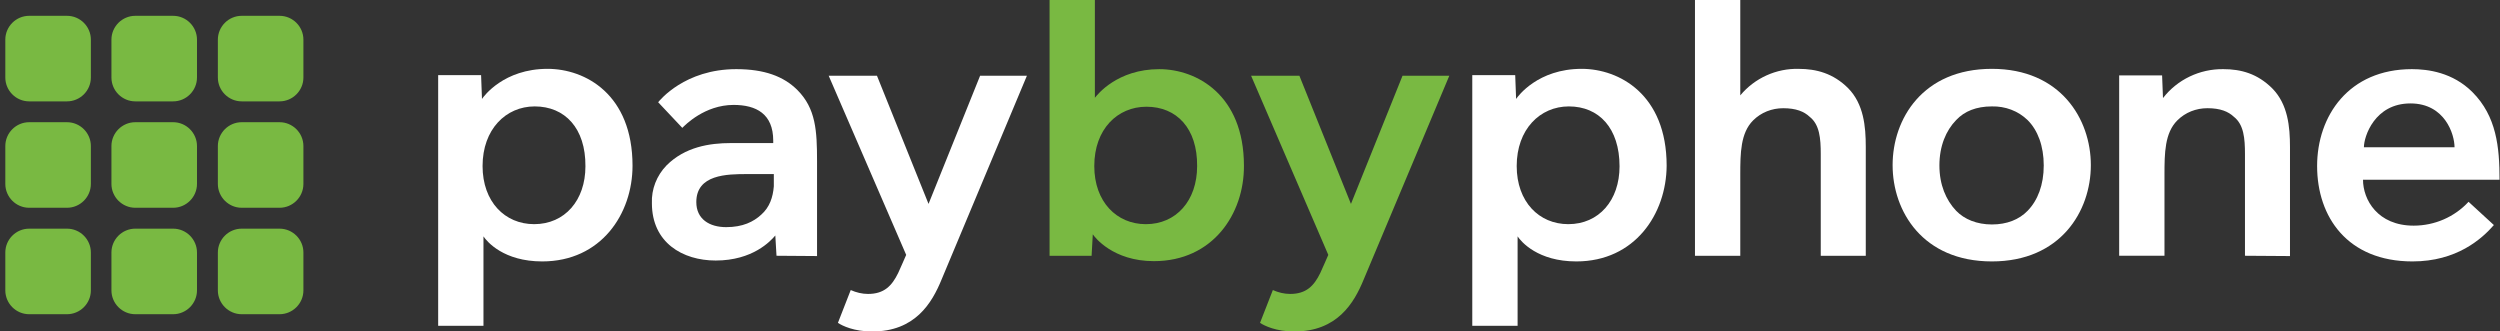 <svg width="181" height="24" viewBox="0 0 181 24" fill="none" xmlns="http://www.w3.org/2000/svg">
<rect x="0" y="0" width="181" height="24" fill="#333333" stroke="none"/>
<g clip-path="url(#clip0_730_1499)">
<path d="M39.255 18.927C36.471 18.927 35.262 17.502 35.003 17.114V23.589H31.723V5.438H34.831L34.895 7.164C35.025 6.97 36.471 4.984 39.644 4.984C42.385 4.984 45.795 6.84 45.795 11.999C45.795 15.474 43.528 18.927 39.255 18.927ZM38.715 7.704C36.622 7.704 34.938 9.366 34.938 12.02C34.938 14.61 36.557 16.229 38.672 16.229C40.895 16.229 42.385 14.502 42.385 12.042C42.406 9.279 40.895 7.704 38.715 7.704Z" fill="white"/>
<path d="M56.219 18.517L56.133 17.049C55.788 17.459 54.493 18.862 51.816 18.862C49.421 18.862 47.198 17.567 47.198 14.718C47.154 13.704 47.543 12.711 48.255 11.977C49.593 10.639 51.363 10.358 52.917 10.358H55.982V10.186C55.982 8.243 54.752 7.596 53.111 7.596C51.018 7.596 49.593 9.063 49.399 9.258L47.651 7.402C47.759 7.272 49.572 5.006 53.306 5.006C55.334 5.006 56.737 5.524 57.73 6.517C59.068 7.855 59.154 9.473 59.154 11.675V18.538L56.219 18.517ZM54.104 12.603C52.636 12.603 50.413 12.625 50.413 14.632C50.413 15.862 51.363 16.445 52.572 16.445C53.78 16.445 54.557 16.056 55.118 15.538C55.723 14.999 55.96 14.286 56.025 13.488V12.603H54.104Z" fill="white"/>
<path d="M68.176 20.223C67.464 21.972 66.234 24 63.147 24C61.831 24 60.989 23.59 60.665 23.375L61.593 21C61.982 21.173 62.413 21.281 62.845 21.281C64.01 21.281 64.572 20.698 65.025 19.77C65.111 19.598 65.521 18.648 65.608 18.454L59.996 5.482H63.492L67.226 14.763L70.96 5.482H74.349L68.176 20.223Z" fill="white"/>
<path d="M83.543 18.907C80.564 18.907 79.248 17.158 79.118 16.964L79.032 18.518H75.989V0H79.269V7.079C79.442 6.863 80.888 5.007 83.931 5.007C86.629 5.007 90.061 6.863 90.061 12C90.082 15.475 87.816 18.907 83.543 18.907ZM83.003 7.727C80.91 7.727 79.226 9.345 79.226 12.022C79.226 14.611 80.845 16.23 82.96 16.23C85.14 16.23 86.672 14.547 86.672 12.022C86.694 9.281 85.183 7.727 83.003 7.727Z" fill="#79B942"/>
<path d="M98.737 20.223C98.025 21.972 96.795 24 93.708 24C92.392 24 91.55 23.59 91.226 23.375L92.154 21C92.543 21.173 92.975 21.281 93.406 21.281C94.572 21.281 95.133 20.698 95.586 19.77C95.672 19.598 96.082 18.648 96.169 18.454L90.579 5.482H94.075L97.809 14.763L101.543 5.482H104.931L98.737 20.223Z" fill="#79B942"/>
<path d="M114.126 18.927C111.341 18.927 110.133 17.502 109.874 17.114V23.589H106.593V5.438H109.701L109.766 7.164C109.895 6.97 111.341 4.984 114.514 4.984C117.234 4.984 120.665 6.84 120.665 11.999C120.644 15.474 118.377 18.927 114.126 18.927ZM113.586 7.704C111.493 7.704 109.809 9.366 109.809 12.02C109.809 14.61 111.428 16.229 113.543 16.229C115.766 16.229 117.255 14.502 117.255 12.042C117.255 9.279 115.766 7.704 113.586 7.704Z" fill="white"/>
<path d="M131.823 18.518V11.158C131.823 10.014 131.737 9.022 131.025 8.46C130.615 8.072 130.032 7.835 129.104 7.835C128.284 7.835 127.507 8.137 126.924 8.719C126.018 9.626 125.996 11.072 125.996 12.648V18.518H122.716V0H125.996V6.906C127.032 5.655 128.608 4.942 130.226 4.986C131.5 4.986 132.73 5.309 133.809 6.388C134.931 7.532 135.082 9.151 135.082 10.619V18.518H131.823Z" fill="white"/>
<path d="M144.212 18.927C139.205 18.927 137.025 15.301 137.025 11.956C137.025 8.61 139.205 4.984 144.212 4.984C149.176 4.984 151.377 8.61 151.377 11.956C151.377 15.301 149.176 18.927 144.212 18.927ZM146.802 8.697C146.111 8.028 145.183 7.682 144.212 7.704C143.09 7.704 142.226 8.049 141.622 8.697C140.888 9.452 140.413 10.574 140.413 11.977C140.413 13.38 140.888 14.481 141.622 15.258C142.226 15.884 143.133 16.251 144.212 16.251C145.291 16.251 146.176 15.905 146.802 15.258C147.536 14.502 147.967 13.38 147.967 11.977C147.967 10.574 147.536 9.43 146.802 8.697Z" fill="white"/>
<path d="M162.536 18.517V11.157C162.536 10.014 162.449 9.021 161.737 8.46C161.327 8.071 160.744 7.834 159.816 7.834C158.996 7.834 158.219 8.136 157.636 8.719C156.73 9.625 156.708 11.071 156.708 12.647V18.517H153.428V5.46H156.536L156.6 7.1C157.636 5.762 159.255 4.985 160.96 5.006C162.255 5.006 163.442 5.33 164.521 6.409C165.644 7.553 165.795 9.172 165.795 10.639V18.539L162.536 18.517Z" fill="white"/>
<path d="M171.082 13.013C171.082 14.459 172.14 16.337 174.751 16.337C176.262 16.337 177.708 15.711 178.723 14.61L180.557 16.294C179.672 17.308 177.859 18.927 174.665 18.927C169.96 18.927 167.759 15.711 167.759 12.02C167.759 8.394 170.046 5.006 174.622 5.006C175.787 5.006 177.579 5.243 179.003 6.668C180.751 8.416 180.967 10.661 180.967 13.013H171.082ZM174.514 7.488C171.924 7.488 171.147 9.884 171.147 10.661H177.708C177.708 9.732 177.018 7.488 174.514 7.488Z" fill="white"/>
<path d="M12.536 15.042H9.794C8.845 15.042 8.068 14.265 8.068 13.315V10.574C8.068 9.625 8.845 8.848 9.794 8.848H12.536C13.485 8.848 14.262 9.625 14.262 10.574V13.315C14.262 14.265 13.485 15.042 12.536 15.042Z" fill="#79B942"/>
<path d="M20.241 15.042H17.5C16.55 15.042 15.773 14.265 15.773 13.315V10.574C15.773 9.625 16.55 8.848 17.5 8.848H20.241C21.19 8.848 21.967 9.625 21.967 10.574V13.315C21.967 14.265 21.19 15.042 20.241 15.042Z" fill="#79B942"/>
<path d="M4.852 15.042H2.111C1.161 15.042 0.385 14.265 0.385 13.315V10.574C0.385 9.625 1.161 8.848 2.111 8.848H4.852C5.802 8.848 6.579 9.625 6.579 10.574V13.315C6.579 14.265 5.802 15.042 4.852 15.042Z" fill="#79B942"/>
<path d="M12.536 7.339H9.794C8.845 7.339 8.068 6.562 8.068 5.612V2.871C8.068 1.922 8.845 1.145 9.794 1.145H12.536C13.485 1.145 14.262 1.922 14.262 2.871V5.612C14.262 6.562 13.485 7.339 12.536 7.339Z" fill="#79B942"/>
<path d="M20.241 7.339H17.5C16.55 7.339 15.773 6.562 15.773 5.612V2.871C15.773 1.922 16.55 1.145 17.5 1.145H20.241C21.19 1.145 21.967 1.922 21.967 2.871V5.612C21.967 6.562 21.19 7.339 20.241 7.339Z" fill="#79B942"/>
<path d="M4.852 7.339H2.111C1.161 7.339 0.385 6.562 0.385 5.612V2.871C0.385 1.922 1.161 1.145 2.111 1.145H4.852C5.802 1.145 6.579 1.922 6.579 2.871V5.612C6.579 6.562 5.802 7.339 4.852 7.339Z" fill="#79B942"/>
<path d="M12.536 22.749H9.794C8.845 22.749 8.068 21.972 8.068 21.022V18.281C8.068 17.332 8.845 16.555 9.794 16.555H12.536C13.485 16.555 14.262 17.332 14.262 18.281V21.022C14.262 21.972 13.485 22.749 12.536 22.749Z" fill="#79B942"/>
<path d="M20.241 22.749H17.5C16.55 22.749 15.773 21.972 15.773 21.022V18.281C15.773 17.332 16.55 16.555 17.5 16.555H20.241C21.19 16.555 21.967 17.332 21.967 18.281V21.022C21.967 21.972 21.19 22.749 20.241 22.749Z" fill="#79B942"/>
<path d="M4.852 22.749H2.111C1.161 22.749 0.385 21.972 0.385 21.022V18.281C0.385 17.332 1.161 16.555 2.111 16.555H4.852C5.802 16.555 6.579 17.332 6.579 18.281V21.022C6.579 21.972 5.802 22.749 4.852 22.749Z" fill="#79B942"/>
</g>
<defs>
<clipPath id="clip0_730_1499">
<rect width="180.583" height="24" fill="white" transform="translate(0.385)"/>
</clipPath>
</defs>
</svg>
